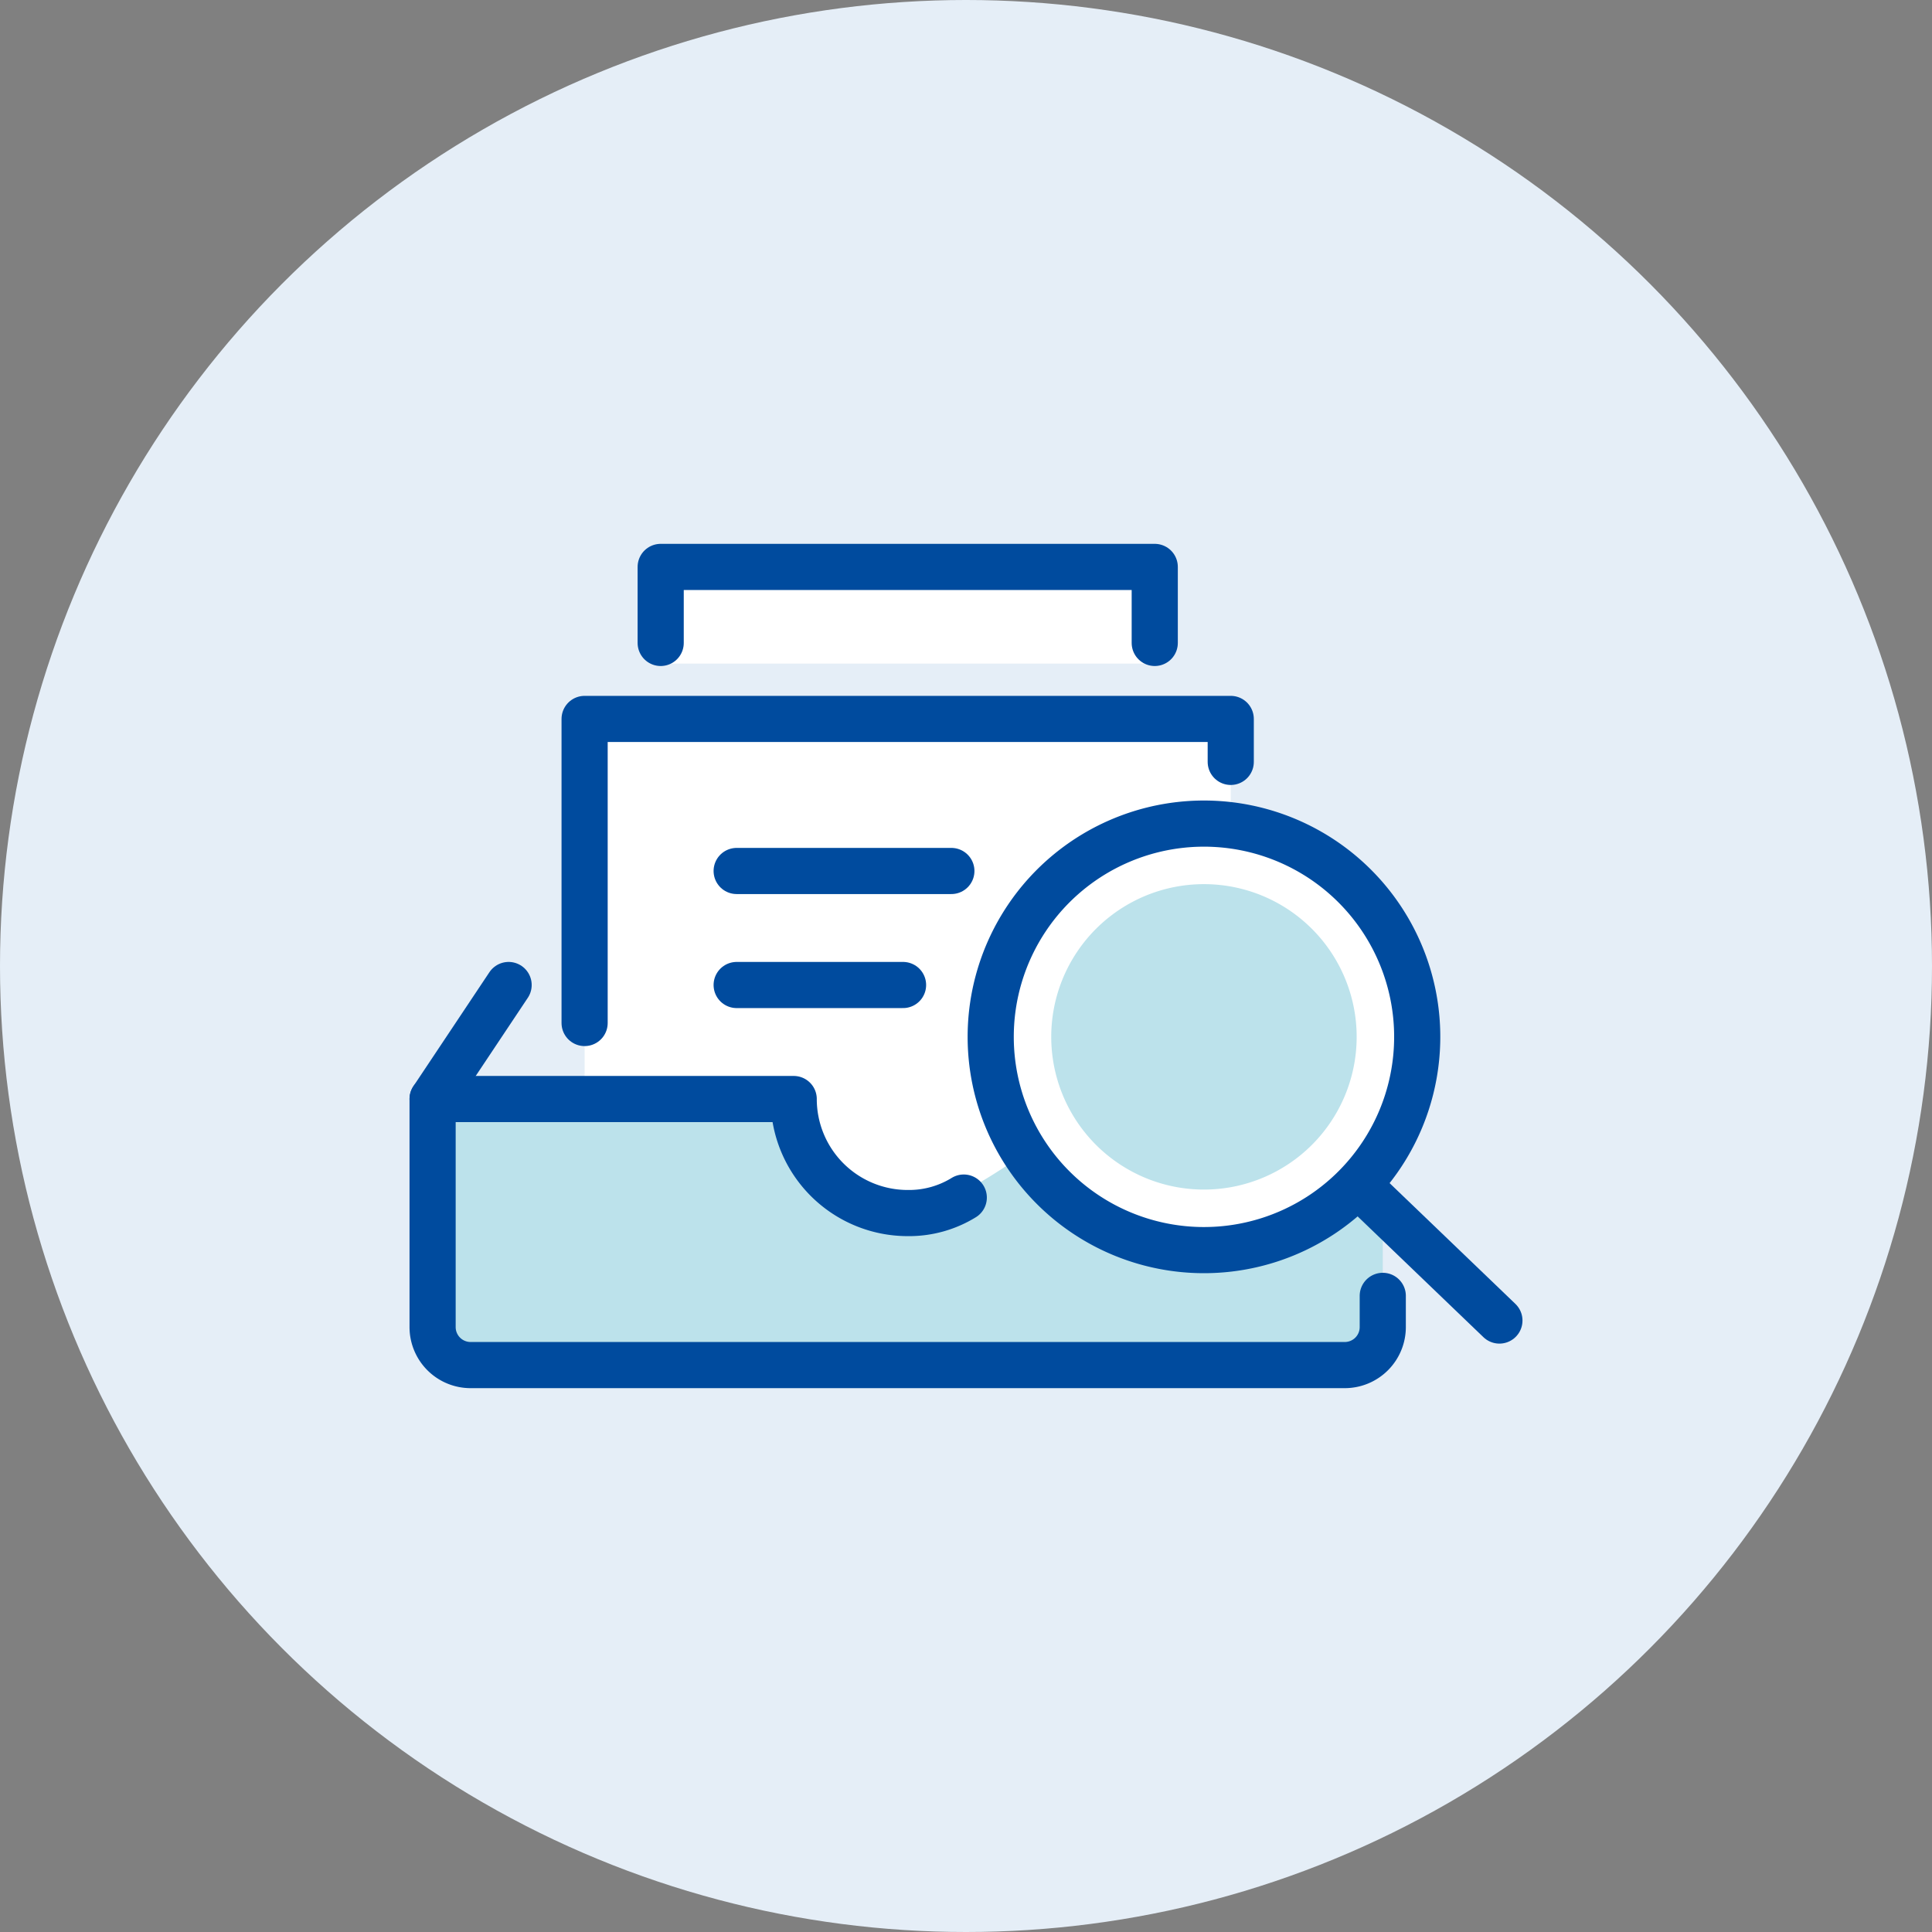 <svg xmlns="http://www.w3.org/2000/svg" xmlns:xlink="http://www.w3.org/1999/xlink" width="160" height="160" viewBox="0 0 160 160">
  <rect x="0" y="0" width="160" height="160" fill="#808080" stroke="none"/>
  <defs>
    <clipPath id="clip-path">
      <rect id="長方形_946" data-name="長方形 946" width="92.171" height="69.922" fill="none"/>
    </clipPath>
  </defs>
  <g id="グループ_1647" data-name="グループ 1647" transform="translate(-1061 -2409)">
    <circle id="楕円形_148" data-name="楕円形 148" cx="80" cy="80" r="80" transform="translate(1061 2409)" fill="#e5eef7"/>
    <g id="グループ_862" data-name="グループ 862" transform="translate(1094.915 2454.039)">
      <path id="パス_3799" data-name="パス 3799" d="M20.8,9.916v-8H61.716v8" fill="#fff"/>
      <path id="パス_3800" data-name="パス 3800" d="M14.5,56.994V14.5H68.01V56.994" fill="#fff"/>
      <g id="グループ_861" data-name="グループ 861">
        <g id="グループ_860" data-name="グループ 860" clip-path="url(#clip-path)">
          <path id="パス_3801" data-name="パス 3801" d="M50.959,50.42c-1.616,1.294-7.472,5-9.7,5a9.442,9.442,0,0,1-9.443-9.442H1.911V64.863a3.147,3.147,0,0,0,3.148,3.148h72.4A3.147,3.147,0,0,0,80.6,64.863V55.049c-1.8-1.729-9.149,3.441-14.81,3.441-7.731,0-10.718-2.414-14.832-8.07" fill="#bce2eb"/>
          <path id="パス_3802" data-name="パス 3802" d="M65.791,58.49a17.661,17.661,0,1,0-17.66-17.661A17.66,17.66,0,0,0,65.791,58.49" fill="#fff"/>
          <path id="パス_3803" data-name="パス 3803" d="M65.791,53.476A12.647,12.647,0,1,0,53.144,40.829,12.647,12.647,0,0,0,65.791,53.476" fill="#bce2eb"/>
          <line id="線_738" data-name="線 738" y1="9.443" x2="6.295" transform="translate(1.911 36.535)" fill="none" stroke="#004b9e" stroke-linecap="round" stroke-linejoin="round" stroke-width="3.822"/>
          <path id="パス_3804" data-name="パス 3804" d="M20.8,8.206V1.911H61.716V8.206" fill="none" stroke="#004b9e" stroke-linecap="round" stroke-linejoin="round" stroke-width="3.822"/>
          <path id="パス_3805" data-name="パス 3805" d="M45.9,54.139a8.64,8.64,0,0,1-4.641,1.282,9.443,9.443,0,0,1-9.443-9.443H1.911V64.864a3.147,3.147,0,0,0,3.147,3.147h72.4A3.147,3.147,0,0,0,80.6,64.864V62.28" fill="none" stroke="#004b9e" stroke-linecap="round" stroke-linejoin="round" stroke-width="3.822"/>
          <path id="パス_3806" data-name="パス 3806" d="M14.5,39.682V14.5H68.01v3.557" fill="none" stroke="#004b9e" stroke-linecap="round" stroke-linejoin="round" stroke-width="3.822"/>
          <line id="線_739" data-name="線 739" x2="17.781" transform="translate(27.092 27.092)" fill="none" stroke="#004b9e" stroke-linecap="round" stroke-linejoin="round" stroke-width="3.822"/>
          <line id="線_740" data-name="線 740" x2="13.78" transform="translate(27.092 36.535)" fill="none" stroke="#004b9e" stroke-linecap="round" stroke-linejoin="round" stroke-width="3.822"/>
          <path id="パス_3807" data-name="パス 3807" d="M65.791,58.49a17.661,17.661,0,1,0-17.66-17.66A17.66,17.66,0,0,0,65.791,58.49Z" fill="none" stroke="#004b9e" stroke-linejoin="round" stroke-width="3.822"/>
          <line id="線_741" data-name="線 741" x1="11.46" y1="11.002" transform="translate(78.8 53.32)" fill="none" stroke="#004b9e" stroke-linecap="round" stroke-linejoin="round" stroke-width="3.822"/>
        </g>
      </g>
    </g>
  </g>
</svg>
